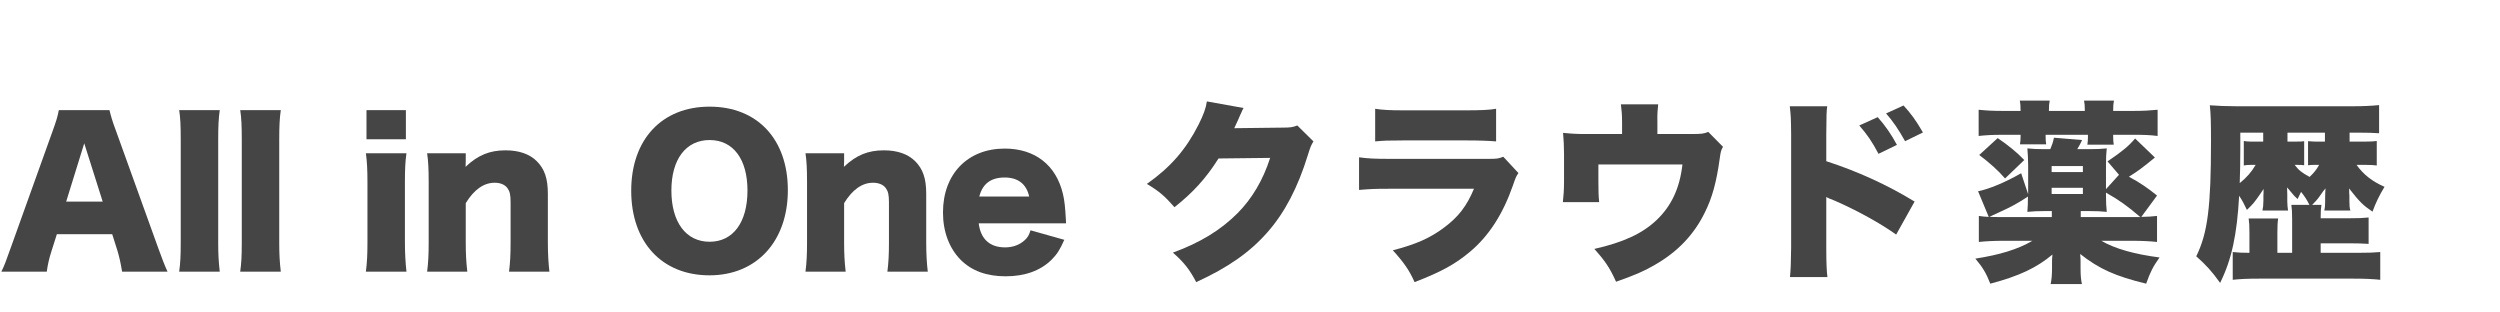 <svg width="320" height="40" viewBox="0 0 320 40" fill="none" xmlns="http://www.w3.org/2000/svg">
<path d="M297.045 32.36H301.841C303.083 32.36 303.853 32.335 304.673 32.261V35.814C303.754 35.714 302.735 35.665 301.244 35.665H289.169C287.604 35.665 286.709 35.714 285.79 35.814V32.261C286.461 32.335 287.032 32.36 287.927 32.36V29.801C287.927 28.907 287.902 28.484 287.828 27.962H291.604C291.53 28.459 291.505 28.931 291.505 29.776V32.36H293.393V28.062C293.393 27.192 293.368 26.77 293.294 26.223H295.604C295.281 25.577 295.033 25.18 294.536 24.558C294.387 24.857 294.337 24.956 294.089 25.478C293.716 25.13 293.542 24.956 293.294 24.633C292.921 24.211 292.921 24.211 292.747 23.987C292.747 24.161 292.772 24.782 292.772 24.906V25.751C292.797 26.298 292.797 26.546 292.871 26.944H289.592C289.666 26.645 289.716 26.198 289.716 25.726V25.08C289.716 25.006 289.741 24.708 289.741 24.186C289.592 24.409 289.467 24.583 289.393 24.708C288.498 26 288.399 26.099 287.604 26.869C287.206 26.024 287.032 25.701 286.61 25.055C286.337 30.074 285.641 33.255 284.175 36.211C283.132 34.745 282.361 33.901 281.119 32.807C282.585 29.826 283.007 26.497 283.007 18.099C283.007 15.738 282.983 14.595 282.858 13.477C283.877 13.552 284.97 13.601 286.287 13.601H301.219C302.462 13.601 303.53 13.552 304.524 13.452V17.055C303.853 17.005 303.033 16.98 301.94 16.98H300.747V18.123H302.834C303.456 18.123 303.803 18.099 304.226 18.049V21.18C303.853 21.13 303.381 21.105 302.884 21.105H301.642C302.511 22.347 303.679 23.242 305.22 23.913C304.524 25.055 304.102 25.95 303.679 27.093C302.437 26.248 302.089 25.9 300.673 24.111C300.698 24.31 300.698 24.31 300.698 24.558C300.698 24.583 300.698 24.633 300.698 24.732C300.723 24.906 300.723 25.031 300.723 25.13V25.751C300.723 26.323 300.747 26.621 300.847 26.944H297.517C297.592 26.472 297.617 26.372 297.617 25.9V25.279C297.617 24.931 297.642 24.409 297.666 24.111C297.393 24.434 297.393 24.434 296.871 25.18C296.697 25.453 296.201 26 295.952 26.223H297.145C297.07 26.72 297.045 27.018 297.045 27.938H300.673C301.94 27.938 302.387 27.913 303.182 27.838V31.217C302.437 31.168 301.716 31.143 300.673 31.143H297.045V32.36ZM294.064 21.105H293.716C294.238 21.776 294.536 22.049 295.629 22.645C296.201 22.099 296.524 21.701 296.847 21.105H296.225C295.927 21.105 295.828 21.105 295.43 21.155V18.074C295.555 18.074 295.555 18.074 295.878 18.099C296.027 18.123 296.374 18.123 296.797 18.123H297.592V16.98H292.797V18.123H293.766C294.437 18.123 294.66 18.123 294.933 18.074V21.155C294.635 21.105 294.486 21.105 294.064 21.105ZM289.691 16.98H286.759V19.142C286.759 20.807 286.734 21.999 286.685 23.44C287.579 22.72 288.2 21.999 288.722 21.105H288.101C287.703 21.105 287.505 21.13 287.206 21.18V18.049C287.529 18.099 287.753 18.123 288.101 18.123H289.691V16.98Z" fill="#454545"/>
<path d="M276.1 25.031L274.088 27.764C275.082 27.739 275.43 27.714 276.1 27.639V30.969C275.107 30.869 274.138 30.82 272.821 30.82H268.97C270.709 31.838 273.193 32.534 276.423 32.956C275.604 34.099 275.231 34.82 274.709 36.311C270.734 35.342 268.696 34.422 266.261 32.509C266.311 32.932 266.311 33.304 266.311 33.602V34.323C266.311 35.242 266.361 35.789 266.485 36.36H262.485C262.609 35.739 262.659 35.143 262.659 34.323V33.627C262.659 33.304 262.659 33.13 262.709 32.584C260.696 34.273 258.435 35.342 254.758 36.311C254.236 34.969 253.789 34.224 252.845 33.105C256 32.609 258.286 31.913 260.149 30.82H256.572C255.28 30.82 254.261 30.869 253.292 30.969V27.639C253.739 27.714 254.087 27.739 254.559 27.764L253.193 24.484C254.634 24.186 256.621 23.366 258.708 22.173L259.603 24.857V21.13C259.603 20.31 259.553 19.639 259.503 18.993C260.298 19.068 260.671 19.092 261.665 19.092H262.435C262.659 18.571 262.783 18.223 262.907 17.627L266.51 17.925C266.286 18.397 266.137 18.695 265.889 19.092H267.479C268.448 19.092 268.895 19.068 269.665 18.993C269.591 19.614 269.566 20.235 269.566 21.155V24.211L271.231 22.372L269.765 20.658C271.728 19.316 272.473 18.695 273.293 17.726L275.827 20.161C274.287 21.428 273.666 21.9 272.498 22.621C273.939 23.391 274.908 24.062 276.1 25.031ZM266.336 27.788H273.069C273.367 27.788 273.417 27.788 273.964 27.788C272.324 26.372 271.231 25.602 269.566 24.658V24.931C269.566 25.875 269.591 26.472 269.665 27.118C268.845 27.043 268.373 27.018 267.479 27.018H266.336V27.788ZM262.634 27.018H261.665C260.795 27.018 260.298 27.043 259.503 27.118C259.553 26.497 259.578 25.9 259.578 25.155C258.236 26.049 257.392 26.497 255.801 27.217C255.031 27.565 254.932 27.615 254.658 27.764C255.354 27.788 255.578 27.788 256.075 27.788H262.634V27.018ZM262.609 22.024H266.609V21.254H262.609V22.024ZM262.609 24.037V24.832H266.609V24.037H262.609ZM256.373 14.198H258.634C258.634 13.651 258.609 13.254 258.534 12.881H262.361C262.286 13.303 262.261 13.527 262.261 14.198H266.858C266.858 13.552 266.833 13.278 266.758 12.881H270.585C270.51 13.278 270.485 13.527 270.485 14.198H273.044C274.336 14.198 275.156 14.148 276.175 14.049V17.403C275.181 17.279 274.436 17.254 273.169 17.254H270.485V17.502C270.485 17.95 270.51 18.123 270.56 18.521H267.181C267.23 18.198 267.255 17.95 267.255 17.577V17.254H261.839V17.527C261.839 17.95 261.864 18.173 261.913 18.471H258.559C258.609 18.049 258.634 17.85 258.634 17.453V17.254H256.249C255.031 17.254 254.186 17.303 253.267 17.403V14.049C254.261 14.148 255.056 14.198 256.373 14.198ZM253.342 19.838L255.702 17.676C257.069 18.596 258.211 19.54 259.106 20.484L256.646 22.844C255.777 21.826 254.658 20.832 253.342 19.838Z" fill="#454545"/>
<path d="M233.912 35.466H229.117C229.216 34.422 229.241 33.702 229.266 31.664V17.204C229.241 15.067 229.241 14.943 229.092 13.601H233.887C233.788 14.248 233.788 14.645 233.763 17.229V20.633C237.689 21.9 241.589 23.664 245.068 25.801L242.708 30.025C240.645 28.559 237.763 26.968 234.881 25.701C234.136 25.403 234.061 25.378 233.987 25.329C233.912 25.304 233.862 25.279 233.763 25.204V31.664C233.763 33.503 233.813 34.82 233.912 35.466ZM237.987 16.061L240.347 14.993C241.316 16.086 242.111 17.229 242.807 18.546L240.447 19.689C239.627 18.123 238.981 17.204 237.987 16.061ZM241.416 14.521L243.652 13.502C244.571 14.496 245.267 15.44 246.136 16.956L243.85 18.074C242.981 16.508 242.285 15.515 241.416 14.521Z" fill="#454545"/>
<path d="M212.147 17.154H216.62C217.812 17.154 218.135 17.105 218.657 16.881L220.545 18.794C220.297 19.217 220.247 19.391 220.123 20.31C219.7 23.366 219.154 25.329 218.21 27.217C216.818 30.049 214.731 32.236 211.824 33.901C210.433 34.721 209.191 35.242 206.855 36.062C206.06 34.298 205.464 33.404 204.072 31.863C207.799 31.018 210.209 29.9 212.023 28.186C213.936 26.372 215.005 24.111 215.352 21.055H204.594V23.267C204.594 24.409 204.619 25.204 204.694 25.875H200.047C200.147 24.956 200.196 24.31 200.196 23.142V19.689C200.196 18.67 200.147 17.974 200.072 17.005C201.364 17.13 201.787 17.154 203.178 17.154H207.625V15.639C207.625 14.744 207.576 14.148 207.476 13.353H212.247C212.172 13.999 212.122 14.695 212.147 15.614V17.154Z" fill="#454545"/>
<path d="M176.021 18.099V13.925C176.99 14.074 177.909 14.123 179.674 14.123H187.599C189.562 14.123 190.631 14.074 191.5 13.925V18.099C190.556 18.024 189.388 17.974 187.674 17.974H179.624C177.661 17.974 177.114 17.999 176.021 18.099ZM173.959 24.31V20.136C175.077 20.285 175.872 20.335 177.959 20.335H190.432C191.624 20.335 191.798 20.31 192.419 20.061L194.357 22.148C194.059 22.596 194.01 22.695 193.662 23.714C192.37 27.416 190.581 30.199 188.146 32.236C186.258 33.826 184.469 34.795 181.065 36.112C180.419 34.646 179.723 33.627 178.282 32.037C181.264 31.267 183.053 30.472 184.841 29.13C186.655 27.788 187.748 26.372 188.668 24.161H177.909C175.947 24.161 175.524 24.186 173.959 24.31Z" fill="#454545"/>
<path d="M154.48 12.98L159.176 13.825C159.051 14.049 159.002 14.123 158.878 14.446C158.828 14.521 158.778 14.67 158.704 14.819C158.604 15.067 158.53 15.241 158.48 15.341C158.157 16.061 158.157 16.061 157.983 16.409L164.219 16.334C165.188 16.334 165.462 16.285 166.058 16.061L168.12 18.099C167.822 18.596 167.748 18.745 167.4 19.863C166.133 23.987 164.443 27.217 162.257 29.702C159.996 32.286 157.188 34.248 153.113 36.112C152.293 34.522 151.523 33.553 150.132 32.335C153.66 31.043 156.244 29.453 158.43 27.267C160.269 25.403 161.66 23.068 162.58 20.21L155.971 20.285C154.356 22.844 152.691 24.658 150.331 26.521C149.063 25.08 148.442 24.534 146.802 23.54C149.834 21.403 151.797 19.142 153.411 15.962C154.057 14.67 154.356 13.85 154.48 12.98Z" fill="#454545"/>
<path d="M136.455 28.584H125.274C125.522 30.596 126.69 31.665 128.653 31.665C129.647 31.665 130.516 31.341 131.162 30.745C131.535 30.397 131.709 30.124 131.908 29.478L136.231 30.695C135.66 31.988 135.287 32.559 134.591 33.255C133.175 34.646 131.187 35.367 128.728 35.367C126.293 35.367 124.38 34.671 122.963 33.255C121.497 31.764 120.702 29.652 120.702 27.192C120.702 22.273 123.858 19.018 128.603 19.018C132.479 19.018 135.188 21.13 136.057 24.832C136.256 25.627 136.355 26.671 136.43 28.087C136.43 28.186 136.43 28.335 136.455 28.584ZM125.349 25.155H131.734C131.386 23.565 130.318 22.72 128.603 22.72C126.839 22.72 125.771 23.515 125.349 25.155Z" fill="#454545"/>
<path d="M108.245 34.77H103.102C103.251 33.602 103.301 32.559 103.301 31.018V23.366C103.301 21.652 103.251 20.608 103.102 19.614H108.047V20.658C108.047 20.807 108.022 21.18 108.022 21.354C109.587 19.863 111.103 19.242 113.14 19.242C114.854 19.242 116.221 19.714 117.14 20.633C118.134 21.627 118.556 22.844 118.556 24.807V31.043C118.556 32.484 118.631 33.727 118.755 34.77H113.587C113.736 33.578 113.786 32.534 113.786 31.018V25.925C113.786 24.931 113.687 24.509 113.388 24.087C113.065 23.639 112.494 23.391 111.749 23.391C110.357 23.391 109.115 24.26 108.047 26V31.018C108.047 32.435 108.096 33.478 108.245 34.77Z" fill="#454545"/>
<path d="M90.832 13.651C96.945 13.651 100.845 17.825 100.845 24.335C100.845 30.894 96.845 35.242 90.808 35.242C84.72 35.242 80.795 30.994 80.795 24.41C80.795 17.85 84.72 13.651 90.832 13.651ZM90.832 30.944C93.839 30.944 95.677 28.459 95.677 24.385C95.677 20.36 93.839 17.925 90.832 17.925C87.801 17.925 85.938 20.384 85.938 24.385C85.938 28.434 87.801 30.944 90.832 30.944Z" fill="#454545"/>
<path d="M59.815 34.77H54.672C54.821 33.602 54.871 32.559 54.871 31.018V23.366C54.871 21.652 54.821 20.608 54.672 19.614H59.616V20.658C59.616 20.807 59.592 21.18 59.592 21.354C61.157 19.863 62.672 19.242 64.71 19.242C66.424 19.242 67.791 19.714 68.71 20.633C69.704 21.627 70.126 22.844 70.126 24.807V31.043C70.126 32.484 70.201 33.727 70.325 34.77H65.157C65.306 33.578 65.356 32.534 65.356 31.018V25.925C65.356 24.931 65.257 24.509 64.958 24.087C64.635 23.639 64.064 23.391 63.319 23.391C61.927 23.391 60.685 24.26 59.616 26V31.018C59.616 32.435 59.666 33.478 59.815 34.77Z" fill="#454545"/>
<path d="M46.91 14.098H51.953V17.825H46.91V14.098ZM46.835 19.614H52.028C51.879 20.633 51.829 21.627 51.829 23.366V31.018C51.829 32.36 51.904 33.702 52.028 34.77H46.835C46.984 33.553 47.034 32.608 47.034 31.018V23.366C47.034 21.751 46.984 20.732 46.835 19.614Z" fill="#454545"/>
<path d="M30.748 14.098H35.941C35.792 15.142 35.742 16.161 35.742 17.85V31.018C35.742 32.509 35.792 33.453 35.941 34.77H30.748C30.897 33.652 30.947 32.807 30.947 31.018V17.85C30.947 16.086 30.897 15.043 30.748 14.098Z" fill="#454545"/>
<path d="M22.936 14.098H28.128C27.979 15.142 27.93 16.161 27.93 17.85V31.018C27.93 32.509 27.979 33.453 28.128 34.77H22.936C23.085 33.652 23.134 32.807 23.134 31.018V17.85C23.134 16.086 23.085 15.043 22.936 14.098Z" fill="#454545"/>
<path d="M21.442 34.77H15.628C15.429 33.578 15.28 32.931 15.032 32.087L14.361 29.975H7.28L6.609 32.087C6.286 33.081 6.112 33.851 5.988 34.77H0.174C0.547 34.025 0.77 33.428 1.366 31.739L6.733 16.782C7.18 15.564 7.404 14.819 7.528 14.098H14.013C14.187 14.819 14.361 15.465 14.858 16.782L20.249 31.739C20.721 33.056 21.119 34.075 21.442 34.77ZM13.143 25.801L10.783 18.347L8.472 25.801H13.143Z" fill="#454545"/>
</svg>
